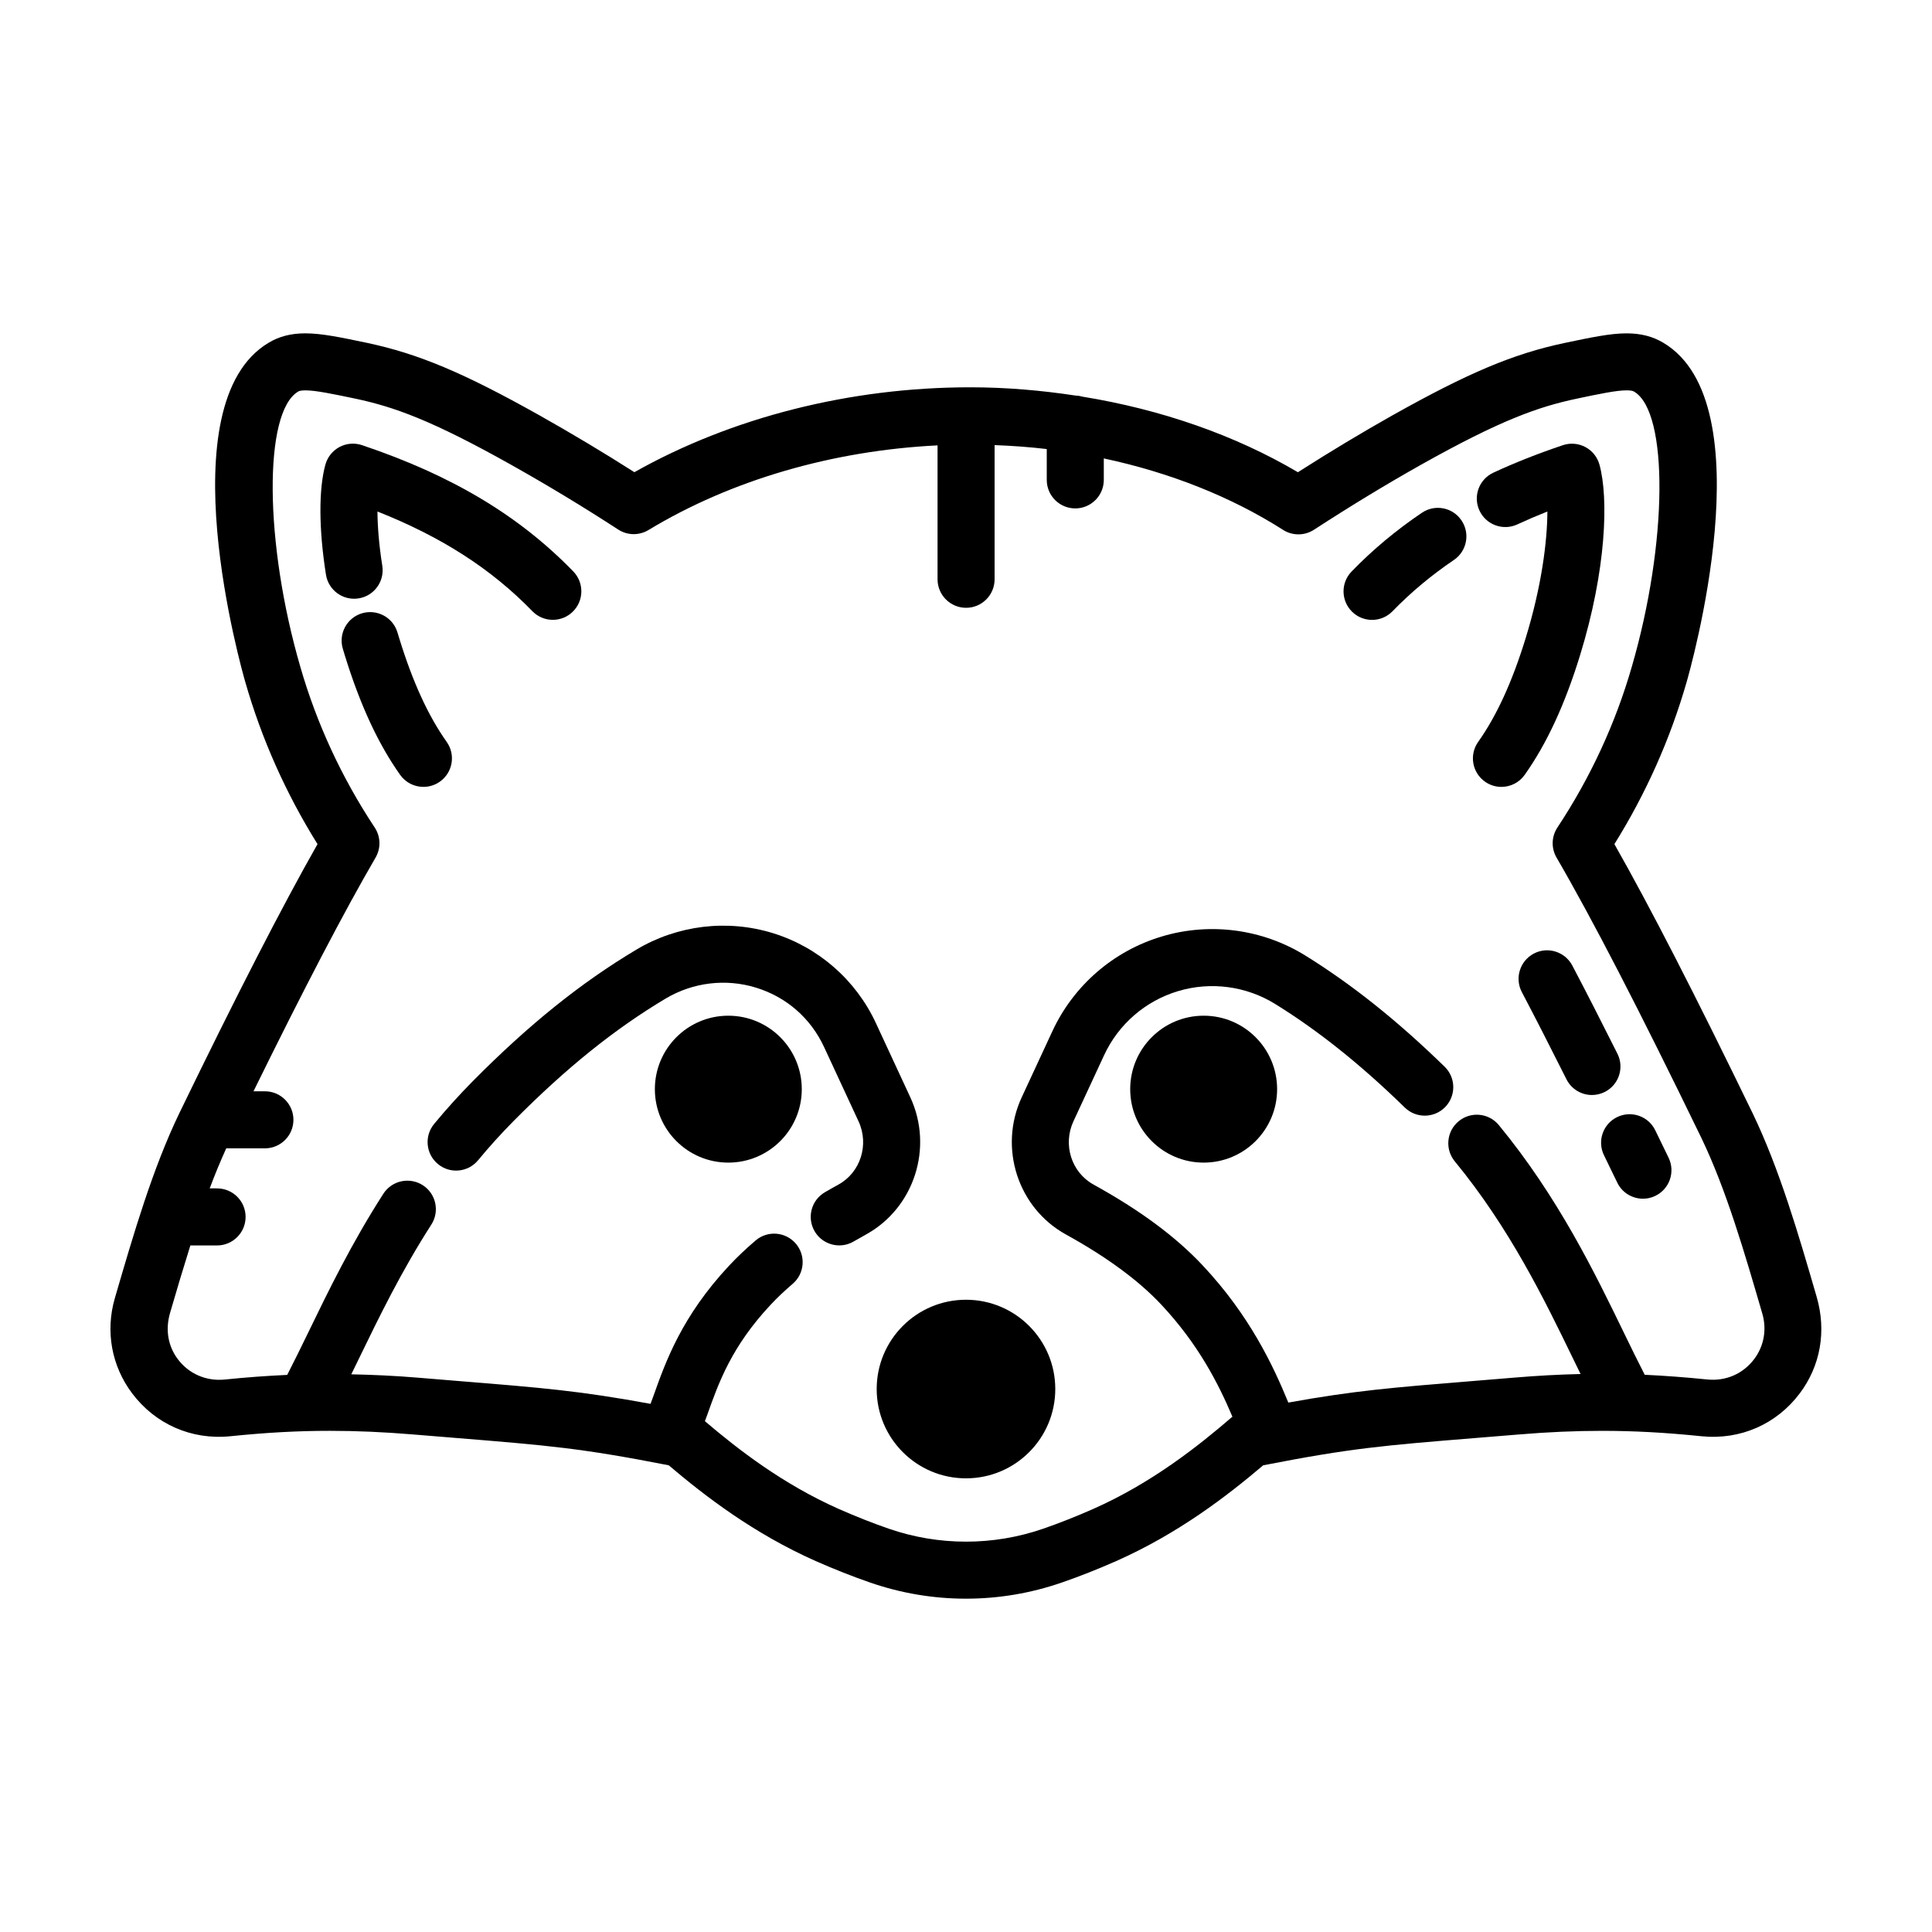 <?xml version="1.0" encoding="UTF-8"?>
<!-- Uploaded to: ICON Repo, www.iconrepo.com, Generator: ICON Repo Mixer Tools -->
<svg fill="#000000" width="800px" height="800px" version="1.1" viewBox="144 144 512 512" xmlns="http://www.w3.org/2000/svg">
 <g>
  <path d="m356.48 432.64c0 10.75-8.715 19.465-19.469 19.465-10.75 0-19.465-8.715-19.465-19.465 0-10.754 8.715-19.469 19.465-19.469 10.754 0 19.469 8.715 19.469 19.469"/>
  <path d="m385.24 434.79-9.117-19.652c-5.301-11.438-15.246-20.129-27.285-23.84-12.082-3.734-25.27-2.152-36.164 4.344-14.68 8.758-28.418 19.793-43.242 34.738-3.602 3.637-7.098 7.496-10.383 11.473-2.66 3.219-2.207 7.981 1.012 10.637 3.211 2.66 7.977 2.207 10.637-1.012 2.996-3.629 6.184-7.144 9.461-10.453 13.898-14.012 26.691-24.309 40.25-32.398 7.219-4.301 15.949-5.359 23.961-2.883 8.07 2.492 14.473 8.086 18.031 15.758l9.117 19.652c2.867 6.184 0.527 13.543-5.289 16.75-1.188 0.648-2.398 1.34-3.613 2.047-3.613 2.09-4.836 6.715-2.742 10.328 1.402 2.414 3.941 3.762 6.543 3.762 1.285 0 2.594-0.328 3.785-1.023 1.102-0.641 2.195-1.258 3.301-1.863 12.773-7.047 17.93-23.016 11.738-36.363z"/>
  <path d="m423.66 512.11c0 13.07-10.598 23.664-23.664 23.664-13.07 0-23.664-10.594-23.664-23.664 0-13.07 10.594-23.664 23.664-23.664 13.066 0 23.664 10.594 23.664 23.664"/>
  <path d="m608.45 438.99c-15.211-31.363-27.227-54.758-36.617-71.293 8.363-13.406 14.785-27.816 19.121-42.883 0.871-3.008 21.074-73.844-6.168-89.984-2.781-1.672-5.961-2.488-9.715-2.488-4.324 0-9.371 1.059-16.465 2.551-13.543 2.871-25.441 7.875-45.5 19.125-8.195 4.613-16.641 9.691-25.148 15.125-16.75-9.879-36.301-16.637-57-20.008-0.59-0.168-1.199-0.277-1.832-0.293-9.176-1.395-18.539-2.203-28.016-2.203-31.805 0-63.203 7.961-88.992 22.496-8.176-5.211-16.48-10.184-25.262-15.129-20.047-11.238-31.953-16.246-45.594-19.145-6.988-1.465-12.035-2.523-16.359-2.523-3.754 0-6.926 0.816-9.664 2.465-27.293 16.168-7.09 87.008-6.219 89.992 4.332 15.086 10.762 29.492 19.125 42.906-9.387 16.535-21.406 39.938-36.625 71.312-7.125 14.801-12.125 32.008-17.086 49.02-2.543 8.746-0.883 17.941 4.574 25.207 6.098 8.117 15.695 12.434 26.047 11.375 9.73-0.988 17.871-1.43 26.398-1.43 7.074 0 14.27 0.316 22.012 0.961l10.922 0.891c25.336 2.062 33.457 2.719 56.836 7.281 9.586 8.148 22.484 18.066 38.953 25.383 4.969 2.191 9.828 4.102 14.445 5.699 8.195 2.832 16.73 4.266 25.371 4.266s17.176-1.438 25.367-4.266c4.621-1.594 9.477-3.508 14.465-5.707 16.449-7.305 29.348-17.227 38.934-25.371 23.375-4.559 31.492-5.219 56.836-7.281l10.934-0.891c7.734-0.648 14.93-0.961 22-0.961 8.531 0 16.672 0.441 26.395 1.43 10.379 1.047 19.949-3.254 26.047-11.383 5.457-7.266 7.117-16.453 4.457-25.582-4.832-16.637-9.84-33.836-16.977-48.664zm0.434 65.172c-2.918 3.883-7.465 5.91-12.43 5.414-5.844-0.594-11.285-0.996-16.586-1.246-1.762-3.438-3.559-7.098-5.461-11.027-7.789-16.051-17.477-36.023-33.199-55.141-2.656-3.223-7.422-3.684-10.637-1.031-3.223 2.648-3.688 7.418-1.039 10.637 14.586 17.73 23.84 36.809 31.277 52.141 0.707 1.457 1.375 2.82 2.062 4.219-5.688 0.133-11.453 0.441-17.598 0.957l-10.902 0.898c-21.68 1.758-31.391 2.559-48.949 5.715-4.066-9.906-10.281-23.102-22.656-36.305-7.148-7.637-16.629-14.66-28.988-21.484-5.84-3.223-8.172-10.574-5.309-16.742l8.133-17.531c3.805-8.203 10.949-14.391 19.602-16.977 8.68-2.602 18.078-1.344 25.785 3.438 11.422 7.074 22.641 16.047 34.309 27.422 2.988 2.906 7.773 2.852 10.691-0.137 2.91-2.988 2.852-7.773-0.137-10.688-12.465-12.152-24.535-21.785-36.902-29.453-11.383-7.055-25.262-8.898-38.078-5.062-12.797 3.828-23.355 12.977-28.98 25.102l-8.133 17.531c-6.188 13.336-1.039 29.297 11.723 36.336 10.797 5.953 19.297 12.207 25.262 18.582 9.871 10.535 15.176 21.016 18.867 29.727-0.055 0.047-0.121 0.07-0.172 0.117-8.941 7.699-21.199 17.422-36.719 24.309-4.586 2.019-9.055 3.789-13.281 5.246-13.211 4.566-27.66 4.566-40.875 0-4.223-1.457-8.695-3.223-13.262-5.234-14.848-6.594-26.668-15.75-35.492-23.27 0.215-0.598 0.43-1.145 0.648-1.758 3.004-8.449 6.402-18.027 16.809-29.137 1.723-1.84 3.672-3.684 5.785-5.488 3.18-2.699 3.566-7.473 0.863-10.652-2.707-3.18-7.477-3.566-10.652-0.863-2.551 2.172-4.918 4.414-7.027 6.672-12.555 13.406-16.867 25.543-20.016 34.406-0.277 0.781-0.551 1.48-0.82 2.227-18.738-3.438-28.348-4.223-50.77-6.039l-10.891-0.898c-6.141-0.516-11.934-0.766-17.645-0.891 0.691-1.41 1.371-2.797 2.082-4.266 5.238-10.801 11.18-23.039 19.133-35.406 2.258-3.512 1.246-8.188-2.266-10.445-3.516-2.246-8.188-1.238-10.445 2.266-8.445 13.133-14.594 25.809-20.02 36.996-1.906 3.926-3.699 7.582-5.461 11.012-5.285 0.242-10.711 0.629-16.574 1.23-4.926 0.488-9.512-1.531-12.426-5.41-2.57-3.43-3.356-7.769-2.035-12.293 1.727-5.941 3.516-11.922 5.367-17.836h7.078c4.176 0 7.559-3.387 7.559-7.559s-3.379-7.559-7.559-7.559l-1.949-0.012c1.371-3.672 2.836-7.199 4.379-10.602h10.246c4.176 0 7.559-3.387 7.559-7.559 0-4.172-3.379-7.559-7.559-7.559h-3.023c13.422-27.316 24.047-47.66 32.352-61.934 1.445-2.484 1.355-5.57-0.23-7.969-8.758-13.23-15.402-27.59-19.746-42.703-9.48-32.66-9.77-67.363-0.543-72.824 0.145-0.09 0.535-0.324 1.91-0.324 2.754 0 7.16 0.926 13.324 2.211 10.188 2.168 20.203 5.727 41.227 17.523 9.898 5.566 19.176 11.18 28.348 17.145 2.43 1.586 5.551 1.633 8.035 0.133 21.922-13.27 48.844-21.062 76.605-22.43v35.484c0 4.172 3.379 7.559 7.559 7.559 4.176 0 7.559-3.387 7.559-7.559v-35.555c4.648 0.172 9.262 0.504 13.82 1.043v8.172c0 4.172 3.379 7.559 7.559 7.559 4.176 0 7.559-3.387 7.559-7.559v-5.688c17.41 3.715 33.664 10.102 47.508 18.938 2.5 1.594 5.699 1.578 8.188-0.035 9.598-6.238 19.133-12.031 28.336-17.207 21.027-11.801 31.043-15.359 41.301-17.531 6.098-1.281 10.5-2.207 13.254-2.207 1.375 0 1.762 0.238 1.961 0.348 9.176 5.438 8.887 40.137-0.598 72.82-4.344 15.094-10.984 29.453-19.738 42.684-1.586 2.398-1.676 5.488-0.23 7.969 9.512 16.355 22.066 40.664 38.379 74.293 6.578 13.672 11.406 30.266 16.188 46.691 1.172 4.152 0.391 8.488-2.18 11.914z"/>
  <path d="m572.64 423.25c-4.316-8.621-8.293-16.391-11.957-23.363-1.945-3.688-6.508-5.125-10.203-3.18-3.691 1.945-5.117 6.508-3.18 10.203 3.621 6.891 7.559 14.586 11.824 23.105 1.324 2.644 3.988 4.172 6.762 4.172 1.137 0 2.293-0.258 3.379-0.801 3.731-1.863 5.242-6.402 3.375-10.137z"/>
  <path d="m582.65 443.52c-1.828-3.75-6.359-5.309-10.105-3.473-3.754 1.828-5.305 6.359-3.473 10.105l3.496 7.203c1.289 2.727 4.004 4.316 6.832 4.316 1.082 0 2.188-0.23 3.231-0.73 3.773-1.785 5.379-6.293 3.594-10.066z"/>
  <path d="m482.45 432.64c0 10.75-8.715 19.465-19.465 19.465-10.754 0-19.469-8.715-19.469-19.465 0-10.754 8.715-19.469 19.469-19.469 10.75 0 19.465 8.715 19.465 19.469"/>
  <path d="m239.03 302.58c4.121-0.648 6.934-4.519 6.281-8.645-0.906-5.727-1.258-10.559-1.281-14.379 17.039 6.75 30.234 15.262 41.051 26.414 1.48 1.527 3.449 2.293 5.426 2.293 1.895 0 3.793-0.711 5.262-2.137 2.996-2.902 3.066-7.688 0.16-10.688-14.379-14.816-32.168-25.453-56-33.473-1.965-0.656-4.117-0.488-5.949 0.488-1.832 0.977-3.184 2.656-3.742 4.656-1.809 6.519-1.758 17.148 0.145 29.18 0.652 4.129 4.516 6.945 8.648 6.289z"/>
  <path d="m262.38 340.61c-4.902-6.918-9.008-15.871-12.551-27.371l-0.484-1.594c-1.176-4.004-5.367-6.297-9.383-5.125-4.004 1.176-6.297 5.375-5.117 9.383l0.535 1.777c4.027 13.059 8.816 23.418 14.66 31.664 1.473 2.082 3.805 3.188 6.176 3.188 1.512 0 3.039-0.453 4.363-1.391 3.406-2.41 4.215-7.125 1.801-10.531z"/>
  <path d="m548.06 349.34c5.844-8.246 10.641-18.602 14.664-31.664 6.973-22.641 7.609-41.707 5.144-50.562-0.559-1.996-1.91-3.68-3.742-4.648-1.832-0.973-3.984-1.145-5.949-0.488-6.688 2.254-12.711 4.637-18.434 7.289-3.785 1.758-5.43 6.246-3.672 10.035 1.754 3.785 6.258 5.422 10.035 3.672 2.57-1.188 5.215-2.328 7.969-3.422-0.039 7.844-1.484 19.68-5.793 33.676-3.547 11.504-7.652 20.461-12.551 27.379-2.414 3.406-1.613 8.121 1.793 10.535 1.324 0.941 2.852 1.391 4.363 1.391 2.367 0 4.699-1.109 6.172-3.191z"/>
  <path d="m520.83 279.88c-6.785 4.574-13.059 9.812-18.645 15.574-2.906 2.996-2.836 7.777 0.16 10.688 1.465 1.426 3.367 2.137 5.262 2.137 1.969 0 3.941-0.766 5.426-2.293 4.863-5.008 10.328-9.578 16.246-13.574 3.461-2.332 4.375-7.031 2.035-10.488-2.324-3.469-7.027-4.379-10.484-2.043z"/>
 </g>
</svg>
